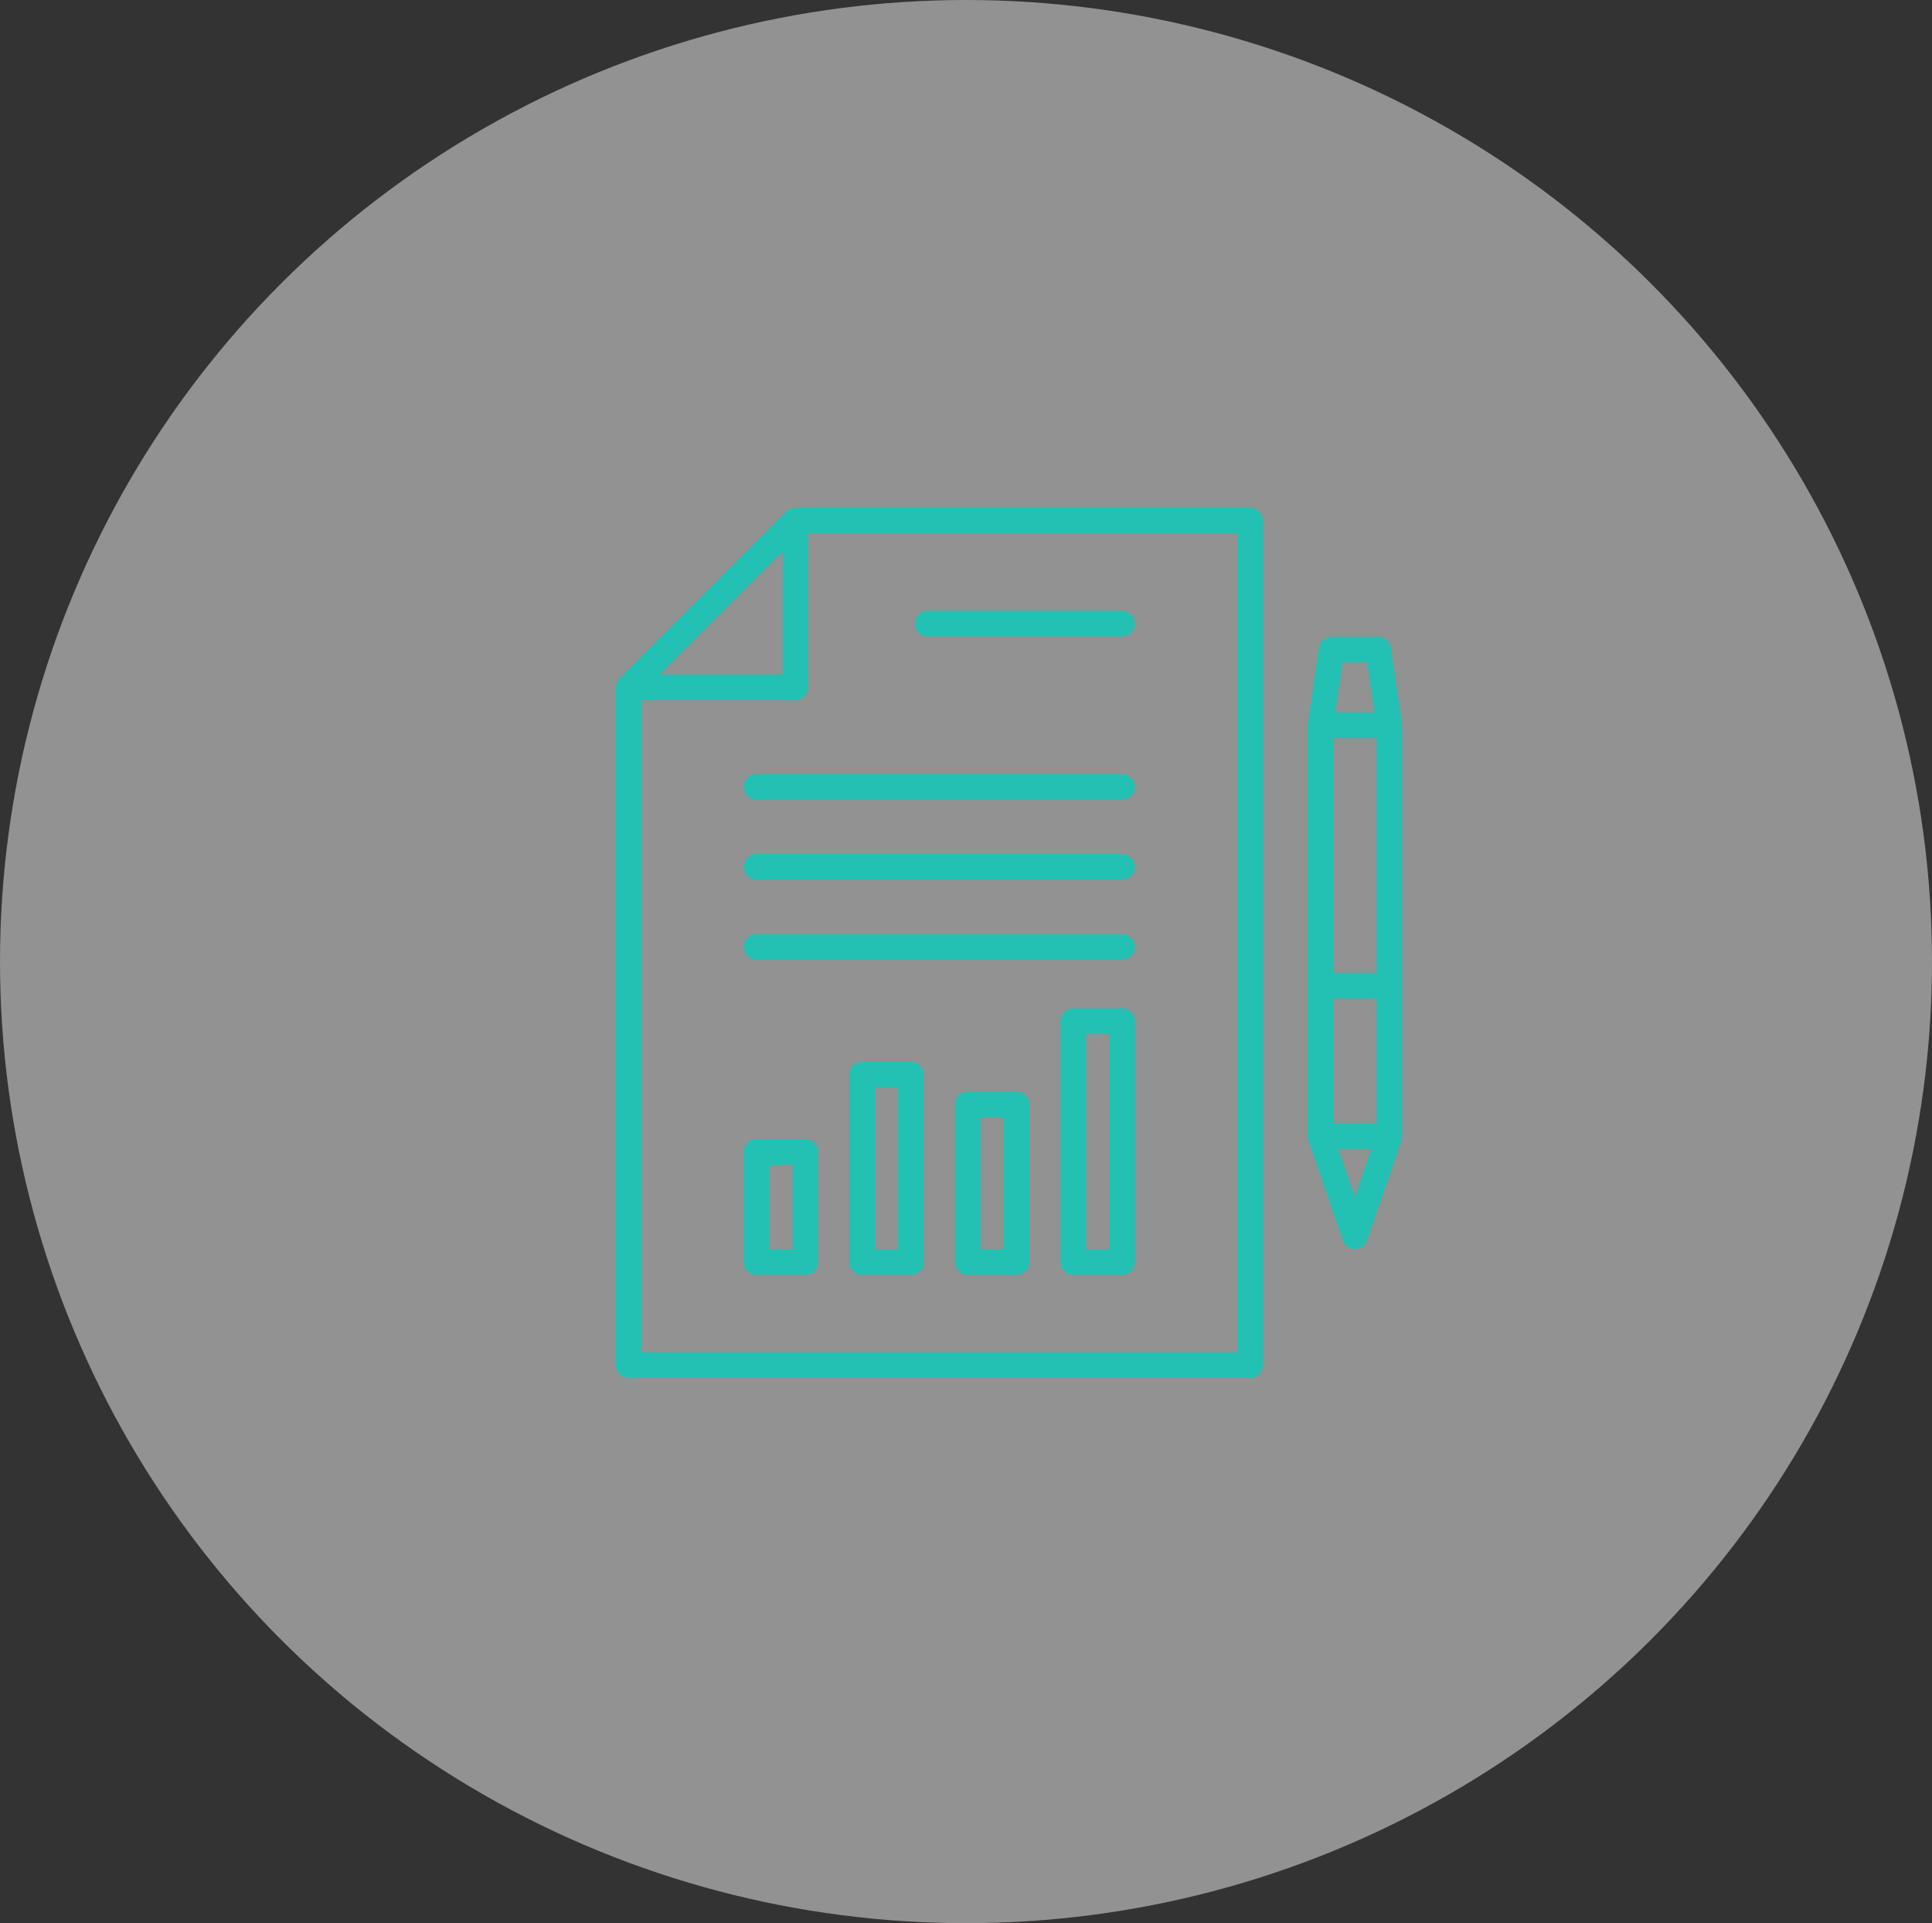 <svg xmlns="http://www.w3.org/2000/svg" width="212" height="211" viewBox="0 0 212 211">
  <rect x="0" y="0" width="212" height="211" fill="#333333" stroke="none"/>
  <g id="Grupo_62" data-name="Grupo 62" transform="translate(-241 -1659)">
    <ellipse id="Elipse_12" data-name="Elipse 12" cx="106" cy="105.5" rx="106" ry="105.5" transform="translate(241 1659)" fill="#f5f5f5" opacity="0.49"/>
    <g id="seo-report" transform="translate(298.288 1710.148)">
      <path id="Trazado_69" data-name="Trazado 69" d="M79.882,4.557H29.994a1.452,1.452,0,0,0-.253.025h-.027a1.365,1.365,0,0,0-.338.12c-.028.014-.054.028-.08.044a1.418,1.418,0,0,0-.3.219L10.7,23.271a1.4,1.4,0,0,0-.222.3c-.014.025-.027.049-.04.075a1.413,1.413,0,0,0-.123.344V24a1.413,1.413,0,0,0-.027.263V98.632a1.4,1.4,0,0,0,1.405,1.405H79.882a1.405,1.405,0,0,0,1.405-1.405V5.962a1.405,1.405,0,0,0-1.405-1.405Zm-51.293,4.8v13.5h-13.5ZM78.476,97.224H13.1V25.667h16.9A1.406,1.406,0,0,0,31.4,24.262V7.368H78.476Z" fill="#22c1b3"/>
      <path id="Trazado_70" data-name="Trazado 70" d="M115.161,31.787a.747.747,0,0,0,0-.1l-1.222-8.311a1.405,1.405,0,0,0-1.391-1.2h-5.111a1.405,1.405,0,0,0-1.391,1.2l-1.222,8.311c0,.035,0,.069,0,.1a.708.708,0,0,0-.01.1v45.1c0,.03.006.057.008.085a1.252,1.252,0,0,0,.015.145,1.273,1.273,0,0,0,.035.148c.007.027.01.054.018.08l3.775,10.964a1.405,1.405,0,0,0,2.657,0l3.784-10.96c.009-.027.011-.054.018-.08a1.277,1.277,0,0,0,.035-.148,1.257,1.257,0,0,0,.015-.145c0-.028.008-.055.008-.085v-45.1a.7.7,0,0,0-.012-.1Zm-2.8,27.275h-4.745V33.293h4.745Zm-4.745,2.811h4.745V75.579h-4.745Zm3.714-36.89.809,5.5h-4.3l.809-5.5Zm-1.342,58.652L108.18,78.39h3.614Z" transform="translate(-18.61 -3.468)" fill="#22c1b3"/>
      <path id="Trazado_71" data-name="Trazado 71" d="M69.284,51.872H29.169a1.405,1.405,0,0,0,0,2.811H69.284a1.405,1.405,0,0,0,0-2.811Z" transform="translate(-3.441 -9.316)" fill="#22c1b3"/>
      <path id="Trazado_72" data-name="Trazado 72" d="M69.284,62.8H29.169a1.405,1.405,0,1,0,0,2.811H69.284a1.405,1.405,0,1,0,0-2.811Z" transform="translate(-3.441 -11.468)" fill="#22c1b3"/>
      <path id="Trazado_73" data-name="Trazado 73" d="M69.284,40.941H29.169a1.405,1.405,0,1,0,0,2.811H69.284a1.405,1.405,0,0,0,0-2.811Z" transform="translate(-3.441 -7.164)" fill="#22c1b3"/>
      <path id="Trazado_74" data-name="Trazado 74" d="M52.542,21.448H73.886a1.405,1.405,0,0,0,0-2.811H52.542a1.405,1.405,0,0,0,0,2.811Z" transform="translate(-8.043 -2.772)" fill="#22c1b3"/>
      <path id="Trazado_75" data-name="Trazado 75" d="M34.53,90.818H29.169a1.405,1.405,0,0,0-1.405,1.405v12.083a1.4,1.4,0,0,0,1.405,1.405H34.53a1.405,1.405,0,0,0,1.405-1.405V92.223A1.406,1.406,0,0,0,34.53,90.818ZM33.125,102.9h-2.55V93.629h2.55Z" transform="translate(-3.441 -16.985)" fill="#22c1b3"/>
      <path id="Trazado_76" data-name="Trazado 76" d="M48.955,80.248H43.594a1.406,1.406,0,0,0-1.405,1.407v20.571a1.405,1.405,0,0,0,1.405,1.405h5.361a1.4,1.4,0,0,0,1.405-1.405V81.655a1.405,1.405,0,0,0-1.405-1.407ZM47.55,100.819H45V83.059h2.55Z" transform="translate(-6.281 -14.903)" fill="#22c1b3"/>
      <path id="Trazado_77" data-name="Trazado 77" d="M63.381,84.328H58.019a1.405,1.405,0,0,0-1.405,1.405v17.295a1.405,1.405,0,0,0,1.405,1.405h5.362a1.405,1.405,0,0,0,1.405-1.405V85.733a1.405,1.405,0,0,0-1.405-1.405Zm-1.405,17.295H59.425V87.139h2.551Z" transform="translate(-9.121 -15.707)" fill="#22c1b3"/>
      <path id="Trazado_78" data-name="Trazado 78" d="M77.805,72.957h-5.36a1.405,1.405,0,0,0-1.405,1.405v26.427a1.4,1.4,0,0,0,1.405,1.405h5.36a1.4,1.4,0,0,0,1.405-1.405V74.362A1.405,1.405,0,0,0,77.805,72.957ZM76.4,99.384H73.851V75.768H76.4Z" transform="translate(-11.962 -13.468)" fill="#22c1b3"/>
    </g>
  </g>
</svg>
